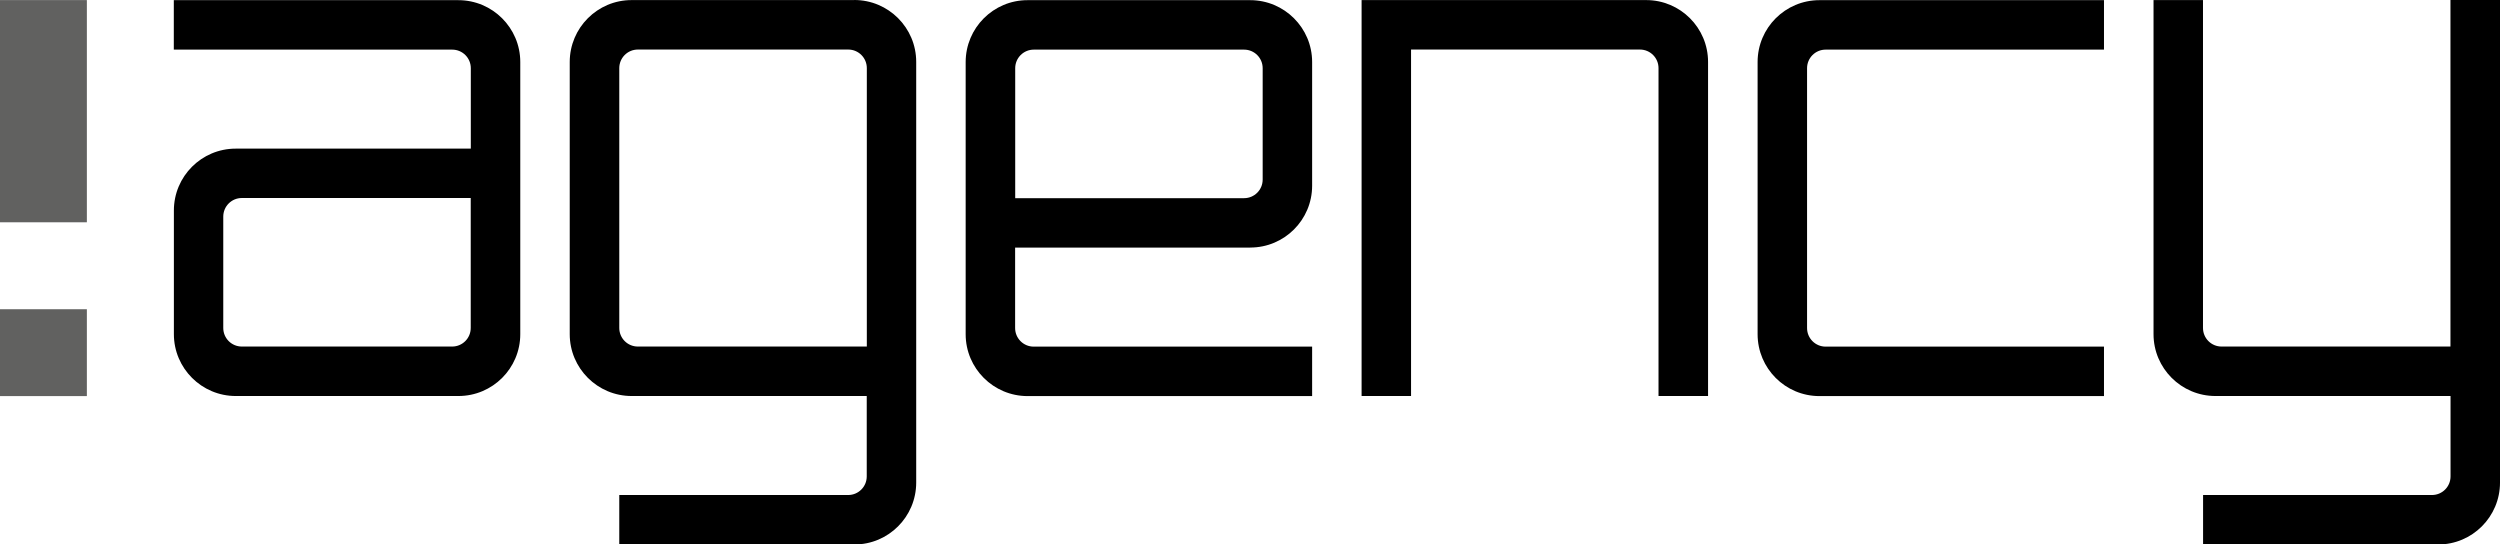 <svg xmlns="http://www.w3.org/2000/svg" id="uuid-84ff5731-fc1a-4002-a0e9-bd9bf8aa4144" width="306.81" height="66.82" viewBox="0 0 306.81 66.82"><g id="uuid-861da60e-8e2e-47e2-93b0-6d7f25df8bb0"><path d="M300.73.01v42.52h-28.09c-1.26,0-2.28-1.02-2.28-2.28V.01h-6.07v41c0,4.19,3.41,7.59,7.6,7.59h28.85v9.87c0,1.26-1.02,2.28-2.28,2.28h-28.09v6.07h28.85c4.19,0,7.59-3.4,7.59-7.6V0h-6.08Z"></path><path d="M56.26,48.6c4.19,0,7.59-3.4,7.59-7.59V7.61C63.85,3.42,60.44.02,56.25.02H21.33v6.07h34.17c1.26,0,2.28,1.02,2.28,2.28v9.87h-28.85c-4.19,0-7.59,3.4-7.59,7.59v15.18c0,4.19,3.41,7.59,7.6,7.59h27.33-.01ZM55.5,42.53h-25.82c-1.26,0-2.28-1.02-2.28-2.28v-13.67c0-1.26,1.02-2.28,2.28-2.28h28.09v15.95c0,1.26-1.02,2.28-2.28,2.28h0Z"></path><path d="M153.44,30.38c4.19,0,7.59-3.4,7.59-7.59V7.61c0-4.19-3.41-7.59-7.6-7.59h-27.33c-4.19,0-7.59,3.41-7.59,7.6v33.4c0,4.19,3.41,7.59,7.6,7.59h34.92v-6.07h-34.17c-1.26,0-2.28-1.02-2.28-2.28v-9.87h28.86ZM126.86,6.09h25.82c1.26,0,2.28,1.02,2.28,2.28v13.67c0,1.26-1.02,2.28-2.28,2.28h-28.09v-15.95c0-1.26,1.02-2.28,2.28-2.28h0Z"></path><path d="M104.84.01h-27.33c-4.19,0-7.59,3.41-7.59,7.6v33.4c0,4.19,3.41,7.59,7.6,7.59h28.85v9.87c0,1.26-1.02,2.28-2.28,2.28h-28.09v6.07h28.85c4.19,0,7.59-3.4,7.59-7.6V7.59c0-4.19-3.41-7.59-7.6-7.59h0ZM106.37,42.53h-28.09c-1.26,0-2.28-1.02-2.28-2.28V8.36c0-1.26,1.02-2.28,2.28-2.28h25.82c1.26,0,2.28,1.02,2.28,2.28v34.17h0Z"></path><path d="M209.62,48.6V7.6c0-4.19-3.4-7.59-7.6-7.59h-34.92v48.59h6.07V6.08h28.09c1.26,0,2.28,1.02,2.28,2.28v40.24h6.08Z"></path><path d="M215.7,7.61c0-4.19,3.4-7.59,7.59-7.59h34.92v6.07h-34.16c-1.26,0-2.28,1.02-2.28,2.28v31.89c0,1.26,1.02,2.28,2.28,2.28h34.16v6.07h-34.92c-4.19,0-7.59-3.4-7.59-7.6,0,0,0-33.4,0-33.4Z"></path><rect y=".01" width="10.66" height="27.27" style="fill:#616160;"></rect><rect y="37.95" width="10.66" height="10.66" style="fill:#616160;"></rect></g></svg>